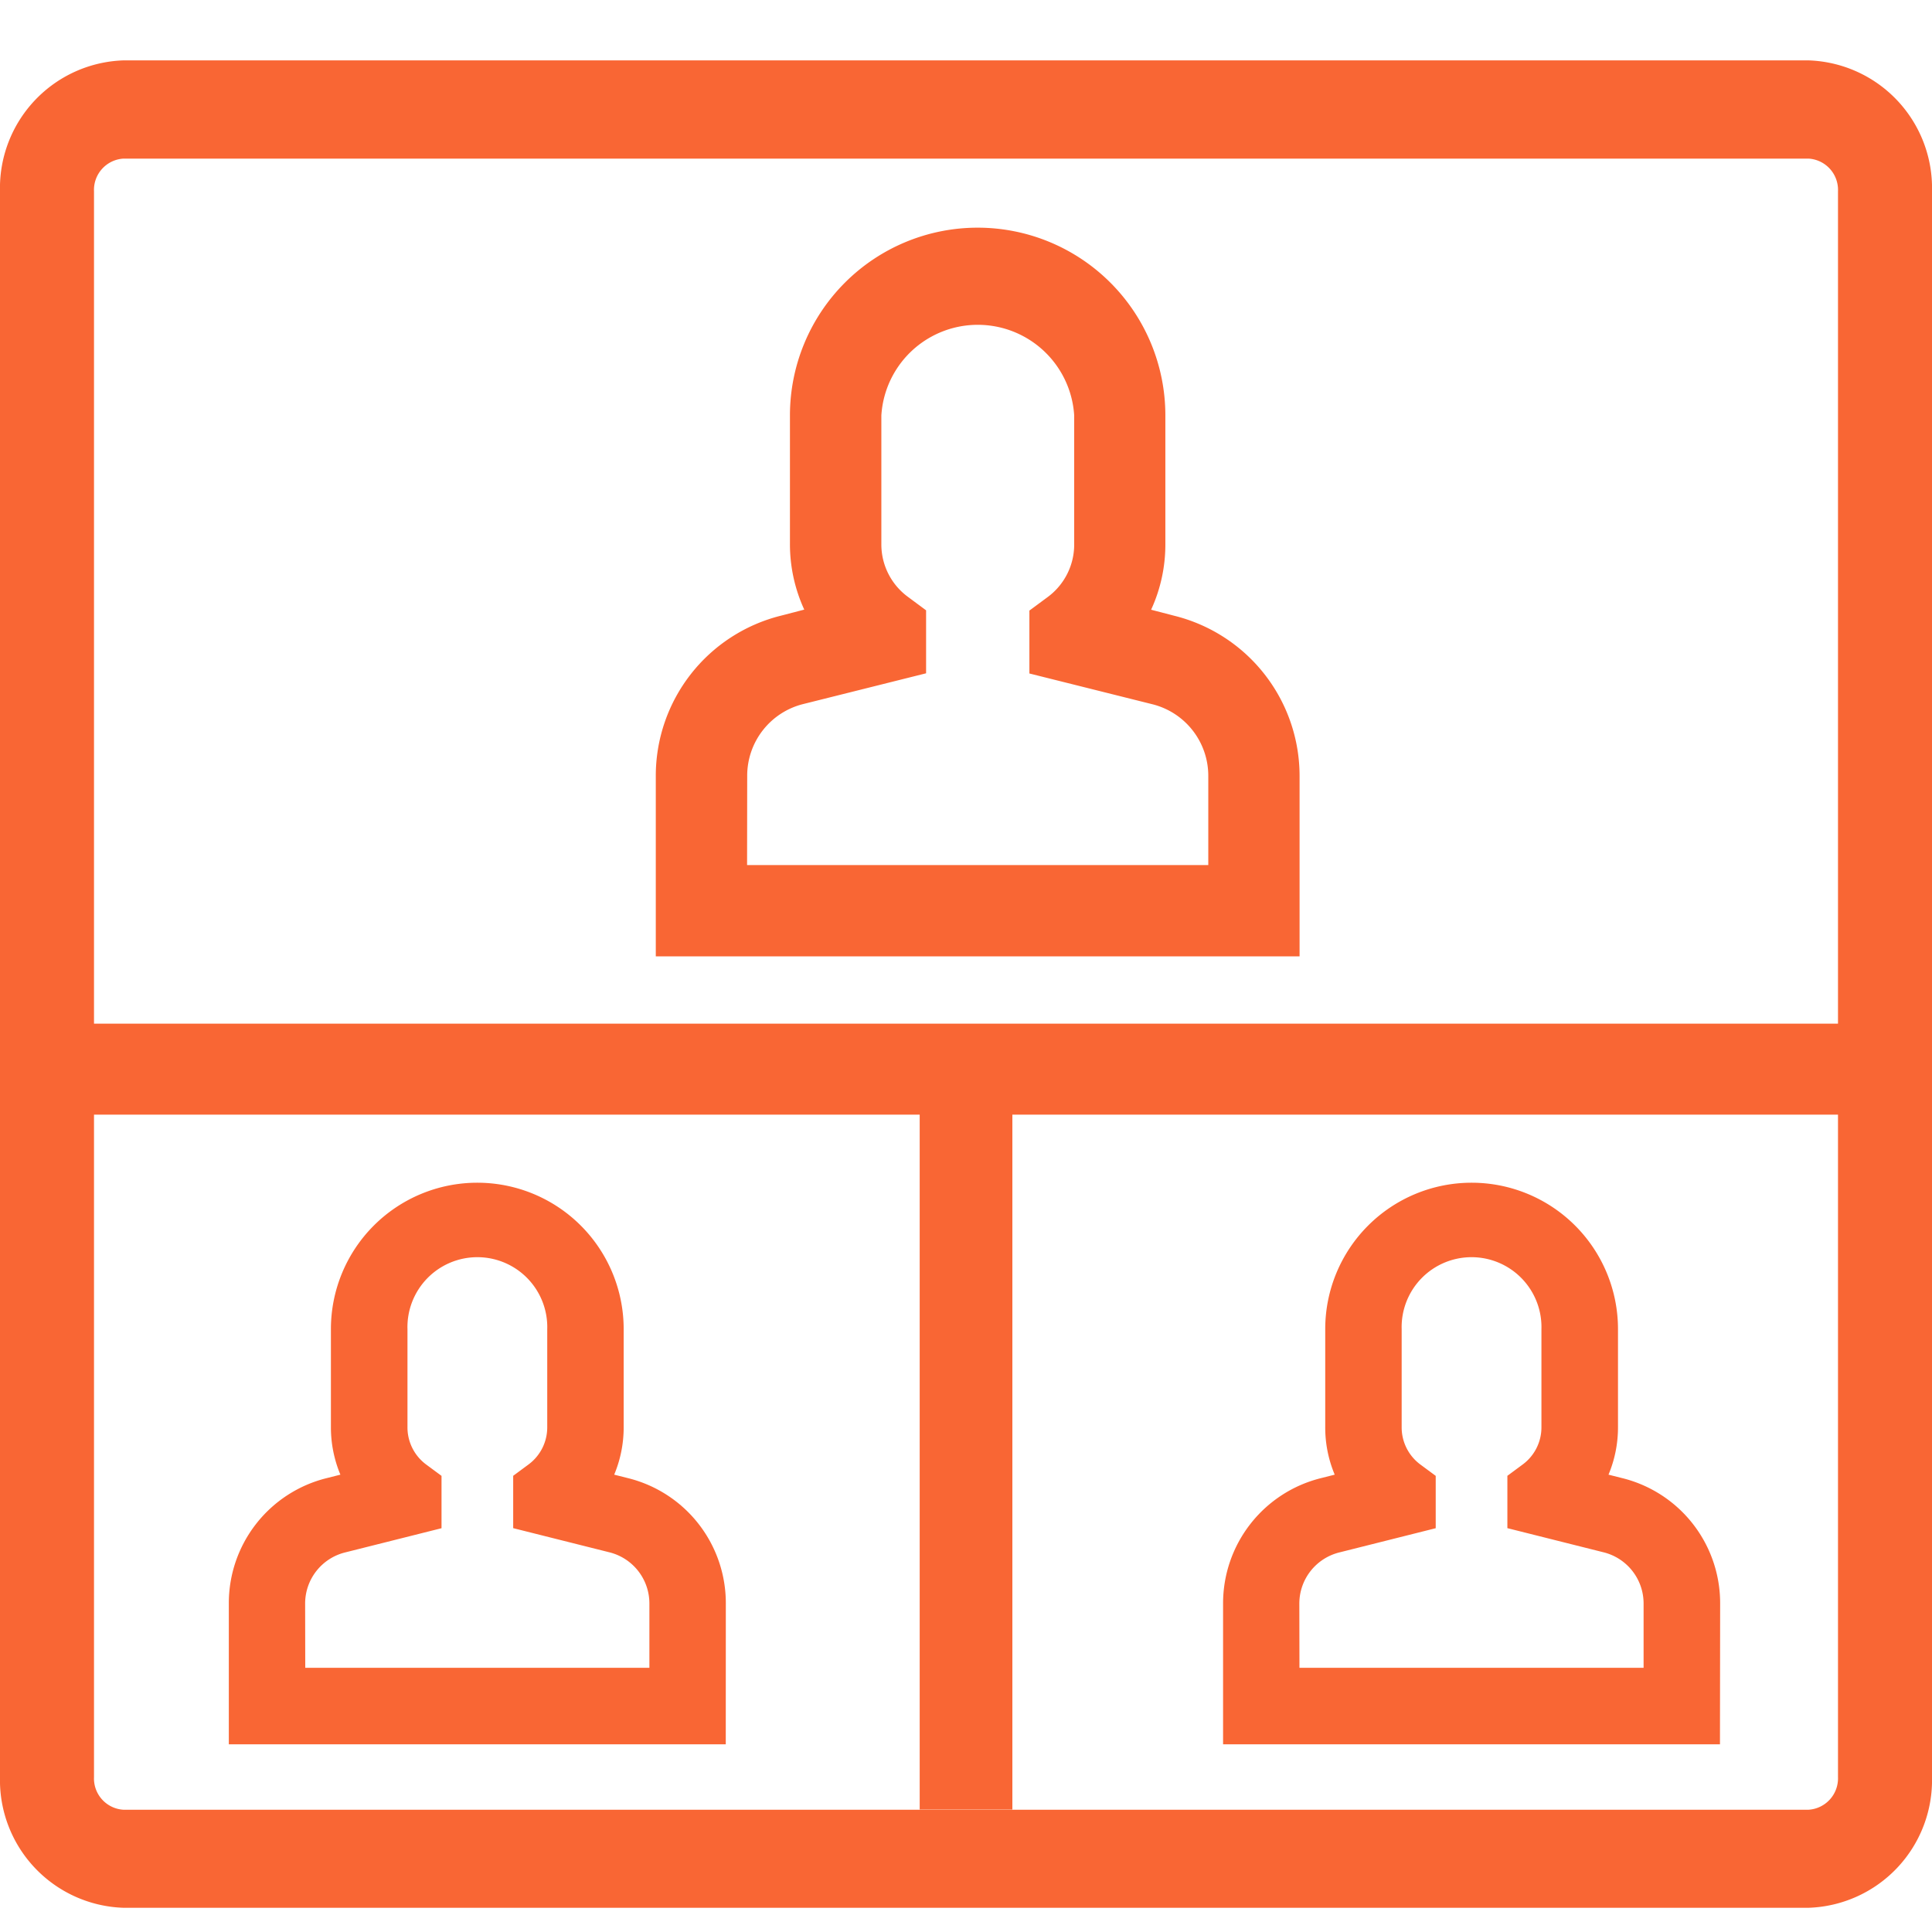 <svg xmlns="http://www.w3.org/2000/svg" xmlns:xlink="http://www.w3.org/1999/xlink" width="32" height="32" viewBox="0 0 32 32">
  <defs>
    <clipPath id="clip-Virtual_Conference">
      <rect width="32" height="32"/>
    </clipPath>
  </defs>
  <g id="Virtual_Conference" data-name="Virtual Conference" clip-path="url(#clip-Virtual_Conference)">
    <g id="Virtual_Conference-2" data-name="Virtual Conference" transform="translate(-16 -25.51)">
      <path id="Path_2221" data-name="Path 2221" d="M45.953,57.109H18.047A2.115,2.115,0,0,1,16,54.943V28.679a2.116,2.116,0,0,1,2.047-2.169H45.953A2.116,2.116,0,0,1,48,28.679V54.943A2.115,2.115,0,0,1,45.953,57.109ZM17.557,36.5V54.943a.519.519,0,0,0,.49.542H45.953a.521.521,0,0,0,.49-.542V28.679a.519.519,0,0,0-.49-.542H18.047a.519.519,0,0,0-.49.542Z" transform="translate(0 0)" fill="#f96634"/>
      <rect id="Rectangle_163" data-name="Rectangle 163" width="1.535" height="12.573" transform="translate(31.233 42.909)" fill="#f96634"/>
      <rect id="Rectangle_164" data-name="Rectangle 164" width="29.981" height="1.507" transform="translate(16.929 42.465)" fill="#f96634"/>
      <path id="Path_2222" data-name="Path 2222" d="M189.593,80.149H178.93V77.163a2.733,2.733,0,0,1,2.075-2.657l.384-.1a2.591,2.591,0,0,1-.237-1.088V71.189a3.109,3.109,0,1,1,6.218,0v2.139a2.579,2.579,0,0,1-.236,1.08l.384.1a2.733,2.733,0,0,1,2.075,2.657Zm-9.151-1.512h7.639V77.163a1.222,1.222,0,0,0-.928-1.19h0l-2.035-.509V74.422l.307-.227a1.08,1.08,0,0,0,.435-.867V71.191a1.6,1.6,0,0,0-3.194,0v2.133a1.077,1.077,0,0,0,.435.867l.306.227v1.043l-2.034.509a1.223,1.223,0,0,0-.929,1.189Z" transform="translate(-152.068 -38.799)" fill="#f96634"/>
      <path id="Path_2223" data-name="Path 2223" d="M81.081,314.661H72.85v-2.33a2.133,2.133,0,0,1,1.623-2.079l.225-.057a2.028,2.028,0,0,1-.157-.789v-1.622a2.424,2.424,0,1,1,4.849,0v1.627a2.024,2.024,0,0,1-.157.784l.226.057a2.133,2.133,0,0,1,1.623,2.079Zm-6.965-1.267h5.7v-1.063a.873.873,0,0,0-.663-.85h0l-1.593-.4v-.867l.257-.19a.764.764,0,0,0,.307-.612v-1.627a1.158,1.158,0,1,0-2.315,0v1.625a.765.765,0,0,0,.307.615l.257.19v.867l-1.592.4a.872.872,0,0,0-.667.849Z" transform="translate(-53.06 -260.26)" fill="#f96634"/>
      <path id="Path_2224" data-name="Path 2224" d="M328.1,314.661H319.87v-2.33a2.137,2.137,0,0,1,1.624-2.079l.225-.057a2.014,2.014,0,0,1-.157-.789v-1.622a2.424,2.424,0,1,1,4.849,0v1.627a2.023,2.023,0,0,1-.157.784l.226.057a2.133,2.133,0,0,1,1.623,2.079Zm-6.965-1.267h5.7v-1.063a.873.873,0,0,0-.663-.85l-1.593-.4v-.867l.257-.19a.764.764,0,0,0,.307-.612v-1.627a1.158,1.158,0,1,0-2.315,0v1.625a.765.765,0,0,0,.307.615l.257.19v.867l-1.592.4a.873.873,0,0,0-.667.849Z" transform="translate(-283.612 -260.26)" fill="#f96634"/>
    </g>
  </g>
</svg>
